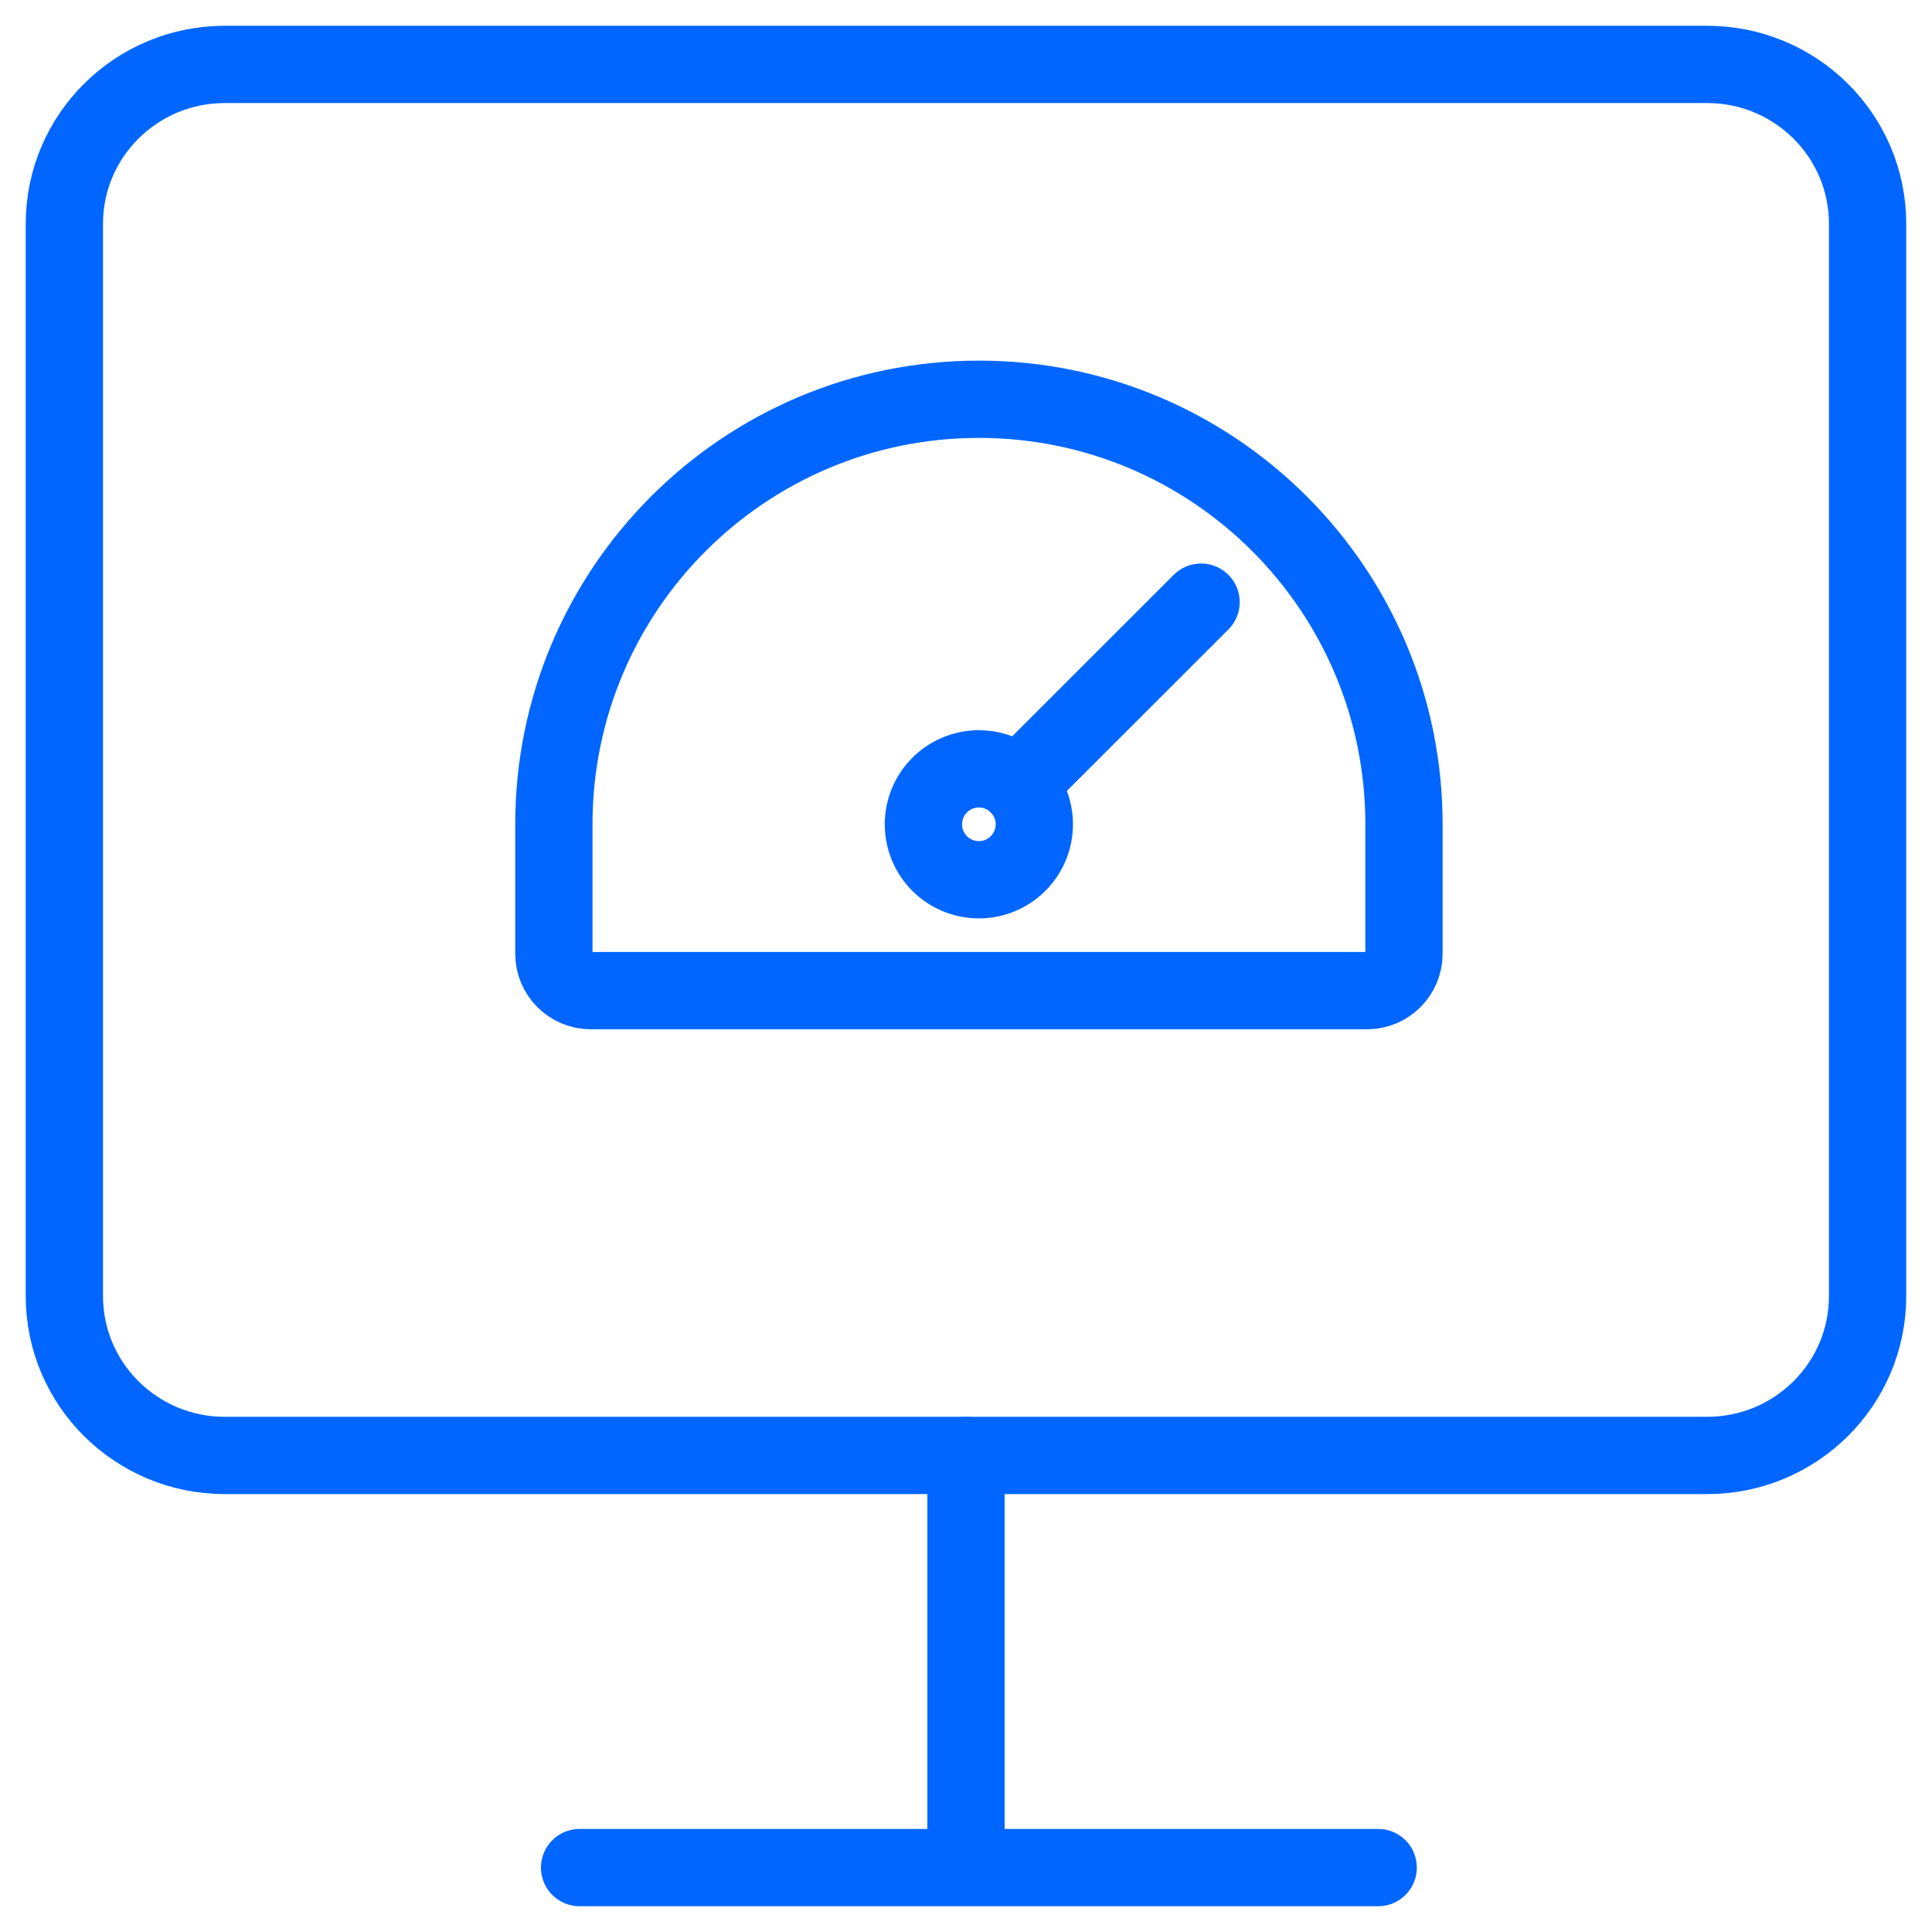 <svg fill="none" height="50" viewBox="0 0 50 50" width="50" xmlns="http://www.w3.org/2000/svg"><g stroke="#06f" stroke-width="2"><g stroke-linecap="round" stroke-linejoin="round"><path clip-rule="evenodd" d="m25.333 22.768c.792 0 1.435-.642 1.435-1.435s-.642-1.435-1.435-1.435-1.435.642-1.435 1.435.642 1.435 1.435 1.435z" fill-rule="evenodd"/><path d="m26.347 20.318 4.736-4.734"/><path clip-rule="evenodd" d="m25.334 10.333c-6.075 0-11 4.925-11 11v3.348c0 .528.428.957.957.957h20.087c.528 0 .957-.428.957-.957v-3.348c0-6.075-4.925-11-11-11z" fill-rule="evenodd"/><path d="m15 48.333h20.667"/><path d="m25 37.667v10"/></g><path d="m44.181 1.667h-38.363c-2.293 0-4.152 1.846-4.152 4.123v27.754c0 2.277 1.859 4.123 4.152 4.123h38.363c2.293 0 4.152-1.846 4.152-4.123v-27.754c0-2.277-1.859-4.123-4.152-4.123z"/></g></svg>